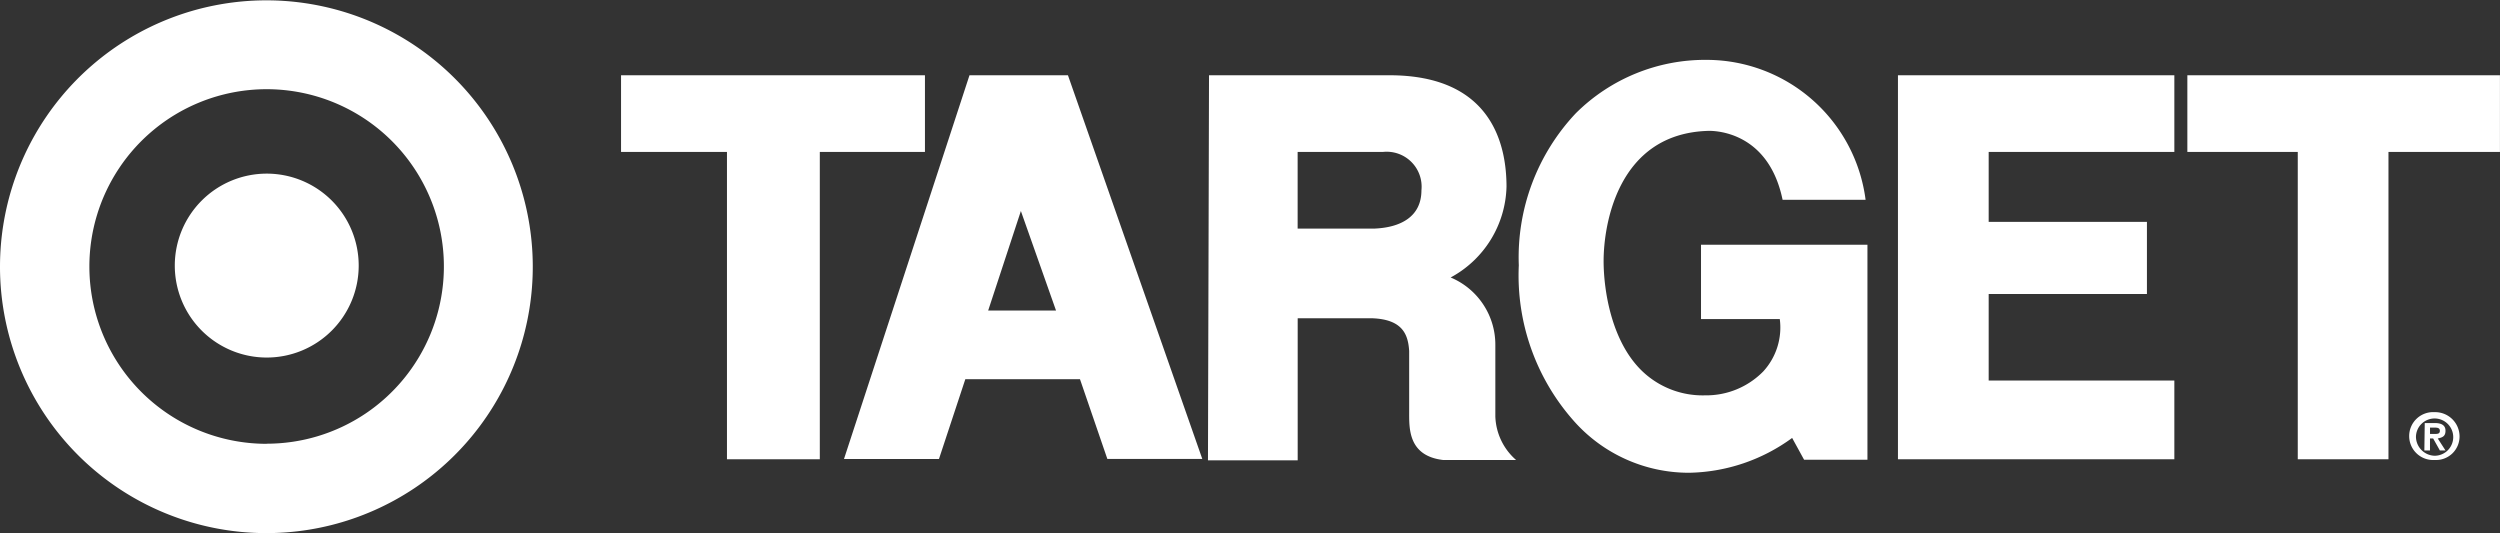 <?xml version="1.0" encoding="UTF-8"?> <svg xmlns="http://www.w3.org/2000/svg" id="Target_Logo_White-01" width="111.876" height="23.858" viewBox="0 0 111.876 23.858"><rect x="0" y="0" width="111.876" height="23.858" fill="#333333" stroke="none"/><path id="Path_3838" data-name="Path 3838" d="M11.929,16a4.115,4.115,0,1,0-4.107-4.123A4.115,4.115,0,0,0,11.929,16Zm0,3.856A7.932,7.932,0,1,0,4,11.929a7.932,7.932,0,0,0,7.932,7.932ZM0,11.929a11.921,11.921,0,1,1,3.492,8.437A11.929,11.929,0,0,1,0,11.929Z" transform="translate(0 0)" fill="#fff"></path><path id="Path_3839" data-name="Path 3839" d="M176.6,21.4h13.6v3.431h-4.705V38.585h-4.155V24.831H176.6Z" transform="translate(-148.808 -18.032)" fill="#fff"></path><path id="Path_3840" data-name="Path 3840" d="M351.321,24.831h-3.808v3.431h3.431c1.18-.047,2.109-.535,2.109-1.715a1.564,1.564,0,0,0-1.731-1.715ZM343.547,21.4h8.073c4.6,0,5.24,3.132,5.24,4.989a4.749,4.749,0,0,1-2.5,4.06,3.259,3.259,0,0,1,2,3.037v3.179a2.7,2.7,0,0,0,.928,1.951h-3.273c-1.558-.189-1.511-1.416-1.511-2.156V33.738c-.047-.692-.252-1.416-1.668-1.464h-3.321v6.358H343.5Z" transform="translate(-289.443 -18.032)" fill="#fff"></path><path id="Path_3841" data-name="Path 3841" d="M539.7,21.4V38.585h12.369V35.06H543.76V31.189h7.082V27.962H543.76V24.831h8.309V21.4Z" transform="translate(-454.766 -18.032)" fill="#fff"></path><path id="Path_3842" data-name="Path 3842" d="M622,24.831h4.941V38.585H631V24.831h4.989V21.4H622Z" transform="translate(-524.115 -18.032)" fill="#fff"></path><path id="Path_3843" data-name="Path 3843" d="M247.916,27.475l-1.464,4.454h3.037Zm-2.3-6.075h4.406l6.012,17.169h-4.249L250.56,35h-5.13l-1.18,3.572H240Z" transform="translate(-202.231 -18.032)" fill="#fff"></path><path id="Path_3844" data-name="Path 3844" d="M447.433,25.276h-7.381V28.6h3.525a2.905,2.905,0,0,1-.74,2.345,3.574,3.574,0,0,1-2.6,1.07,3.911,3.911,0,0,1-2.644-.928c-1.558-1.322-1.9-3.808-1.9-5.083,0-1.621.629-5.681,4.642-5.823,0,0,2.691-.189,3.368,3.084h3.714a7.183,7.183,0,0,0-7.1-6.263,8.205,8.205,0,0,0-5.87,2.392,9.391,9.391,0,0,0-2.549,6.8,9.808,9.808,0,0,0,2.439,6.94,6.869,6.869,0,0,0,5.193,2.345,8.031,8.031,0,0,0,4.6-1.558l.535.976H447.5V25.276Z" transform="translate(-363.931 -14.323)" fill="#fff"></path><path id="Path_3845" data-name="Path 3845" d="M686.046,118.167h.189c.142,0,.252,0,.252-.142s-.142-.142-.252-.142h-.189Zm-.236-.488h.441c.3,0,.488.094.488.346s-.142.3-.346.346l.346.535h-.252l-.3-.535h-.142v.535h-.252Zm.441,1.464a.834.834,0,1,0-.834-.834A.861.861,0,0,0,686.251,119.143Zm0-1.951a1.091,1.091,0,0,1,1.117,1.07,1.053,1.053,0,0,1-1.117,1.07,1.072,1.072,0,1,1,0-2.14Z" transform="translate(-577.302 -98.748)" fill="#fff"></path></svg> 